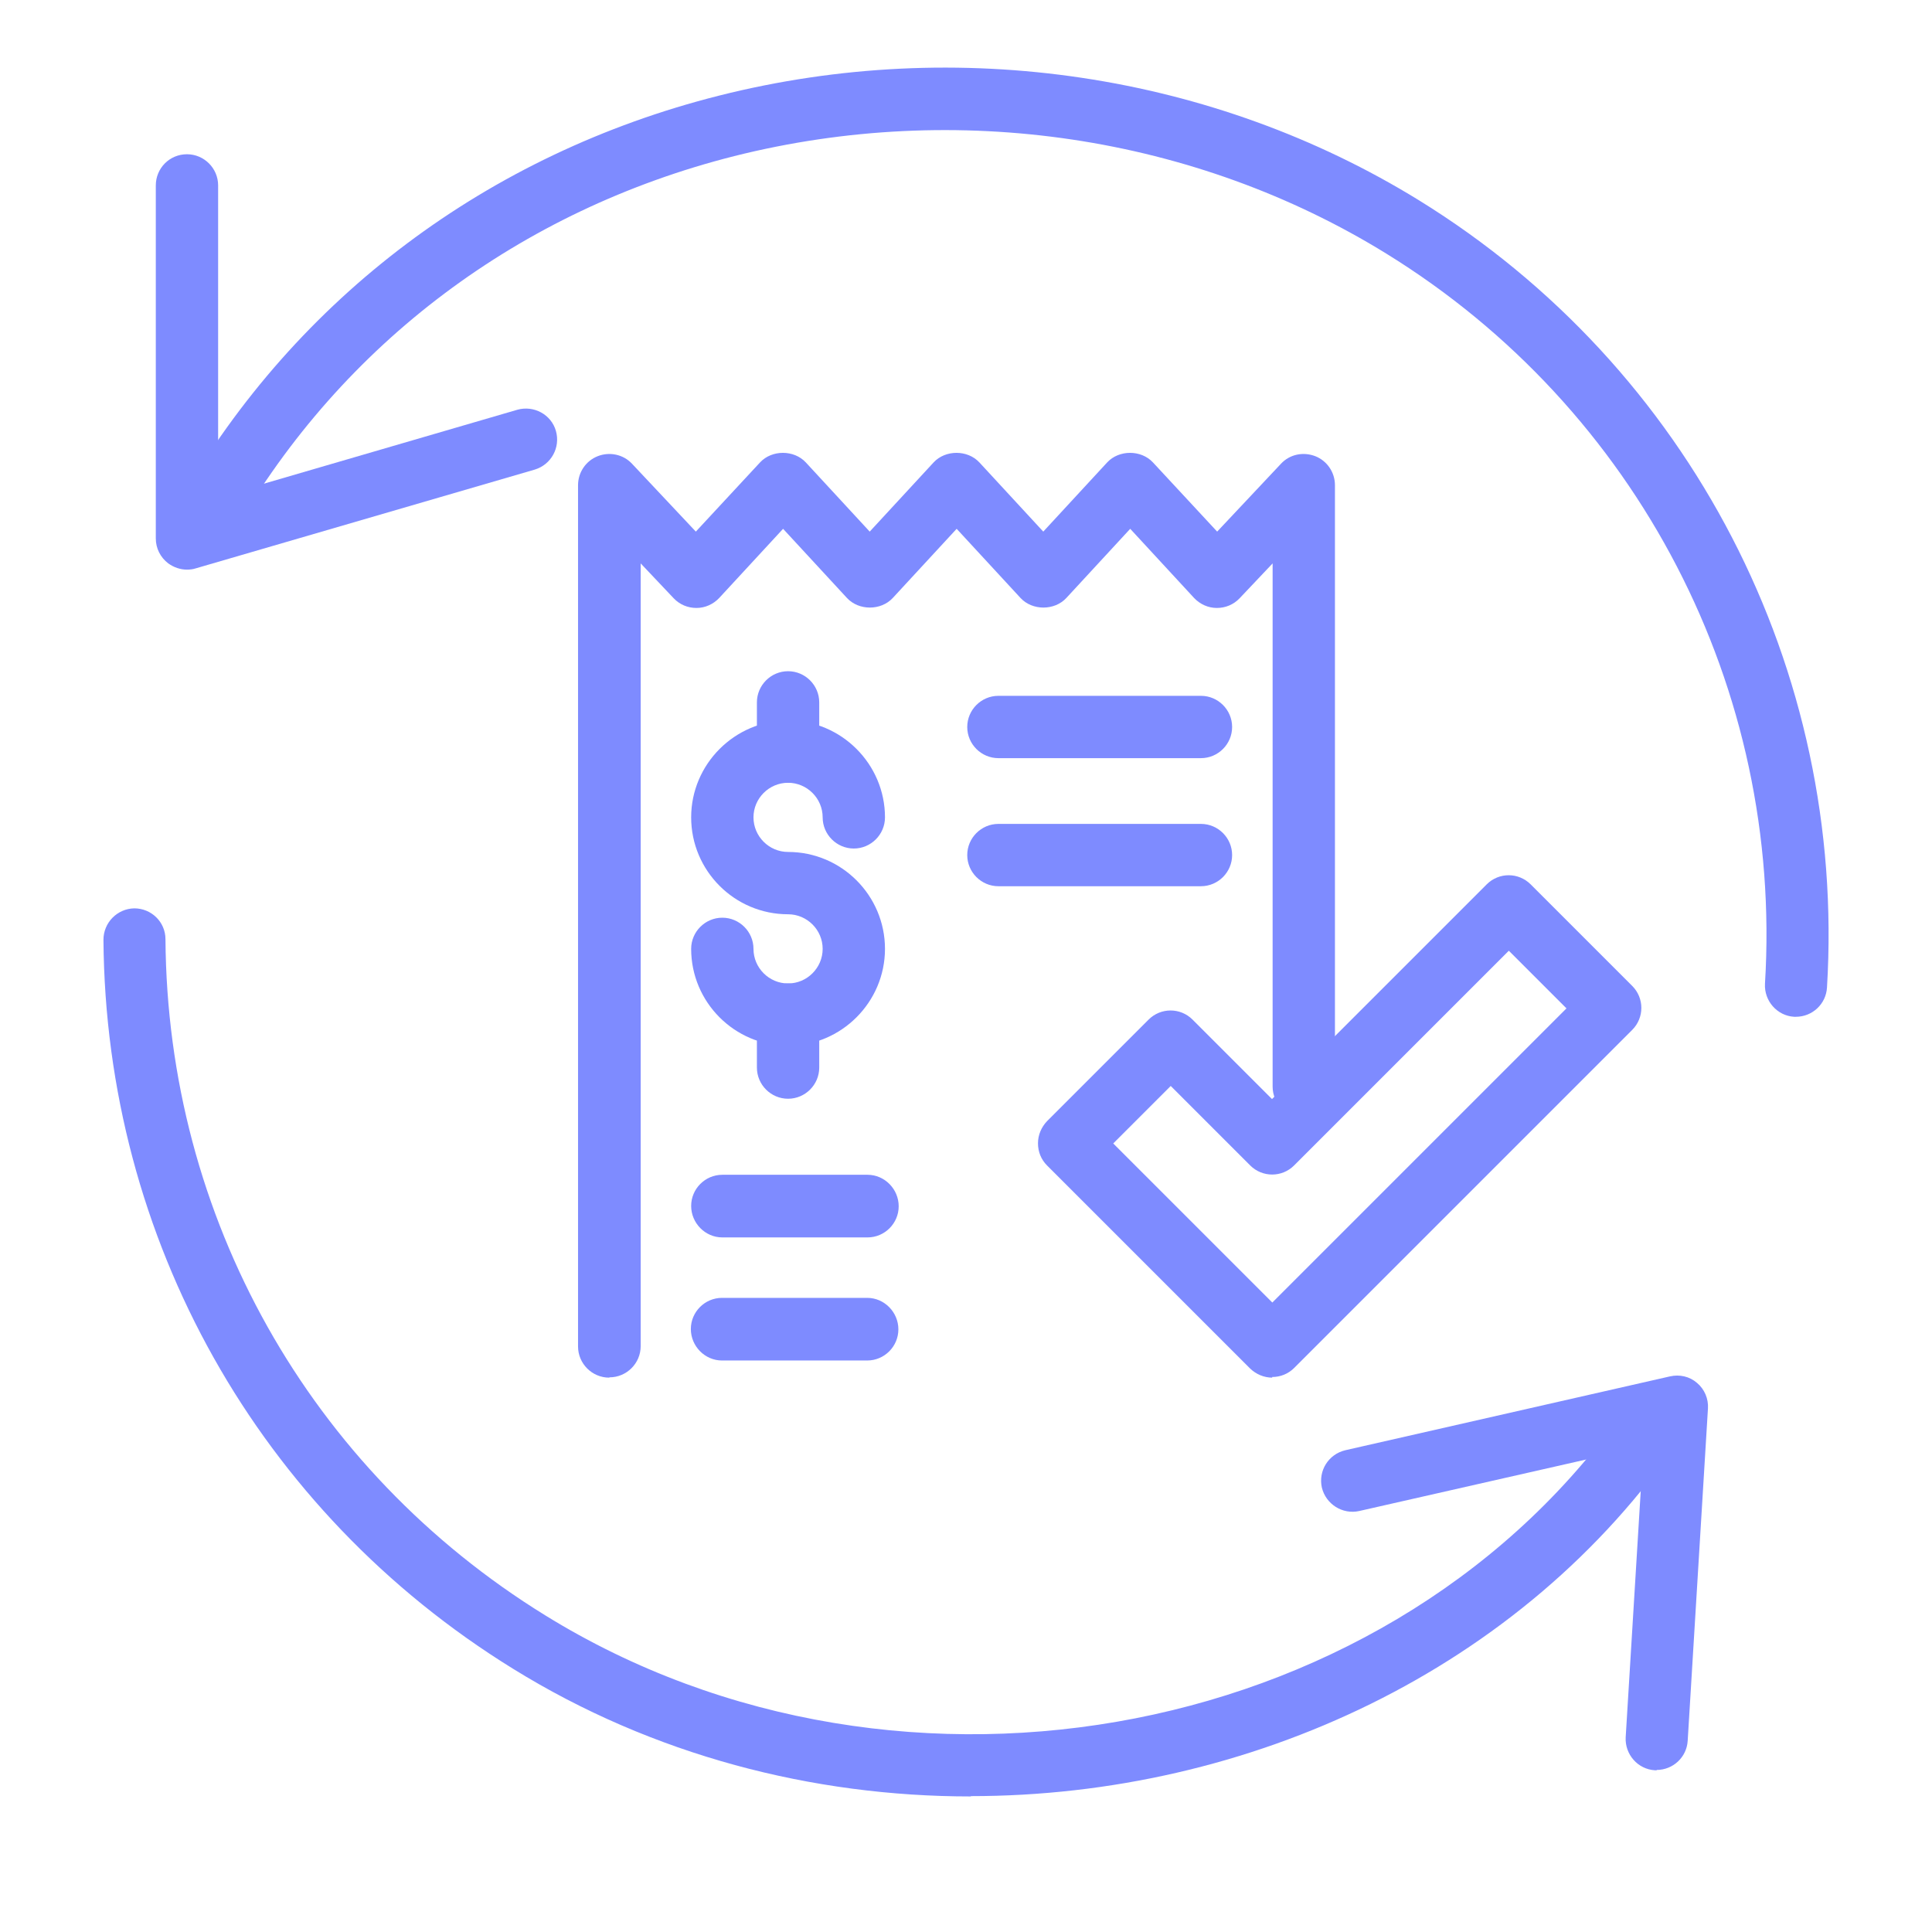 <?xml version="1.0" encoding="UTF-8"?><svg id="Layer_1" xmlns="http://www.w3.org/2000/svg" viewBox="0 0 62 62"><defs><style>.cls-1{fill:#7e8bff;}</style></defs><path class="cls-1" d="M19.55,44.21c-.55,0-1-.45-1-1V15.57c0-.41.25-.78.63-.93.38-.15.82-.06,1.1.24l2.05,2.18,2.06-2.22c.38-.41,1.09-.41,1.47,0l2.05,2.22,2.05-2.22c.38-.41,1.09-.41,1.47,0l2.05,2.22,2.05-2.22c.38-.41,1.09-.41,1.47,0l2.06,2.22,2.05-2.18c.28-.3.71-.39,1.1-.24.38.15.63.52.63.93v19.3c0,.55-.45,1-1,1s-1-.45-1-1v-16.79l-1.06,1.12c-.19.2-.45.31-.73.31h0c-.28,0-.54-.12-.73-.32l-2.05-2.22-2.05,2.22c-.38.41-1.09.41-1.47,0l-2.05-2.22-2.05,2.22c-.38.41-1.09.41-1.47,0l-2.05-2.22-2.05,2.22c-.19.2-.45.32-.73.32h0c-.28,0-.54-.11-.73-.31l-1.06-1.12v25.12c0,.55-.45,1-1,1Z"/><path class="cls-1" d="M25.29,35.26c-.55,0-1-.45-1-1v-1.7c0-.55.45-1,1-1s1,.45,1,1v1.7c0,.55-.45,1-1,1Z"/><path class="cls-1" d="M25.29,25.12c-.55,0-1-.45-1-1v-1.58c0-.55.45-1,1-1s1,.45,1,1v1.58c0,.55-.45,1-1,1Z"/><path class="cls-1" d="M25.29,33.56c-1.72,0-3.11-1.4-3.11-3.11,0-.55.45-1,1-1s1,.45,1,1c0,.61.5,1.11,1.11,1.11s1.11-.5,1.11-1.11-.5-1.11-1.11-1.11c-1.72,0-3.11-1.4-3.11-3.11s1.4-3.11,3.11-3.11,3.11,1.4,3.11,3.11c0,.55-.45,1-1,1s-1-.45-1-1c0-.61-.5-1.11-1.11-1.11s-1.11.5-1.11,1.11.5,1.11,1.11,1.11c1.72,0,3.11,1.4,3.11,3.11s-1.4,3.11-3.11,3.11Z"/><path class="cls-1" d="M38.54,24.33h-6.5c-.55,0-1-.45-1-1s.45-1,1-1h6.5c.55,0,1,.45,1,1s-.45,1-1,1Z"/><path class="cls-1" d="M38.54,28.44h-6.5c-.55,0-1-.45-1-1s.45-1,1-1h6.5c.55,0,1,.45,1,1s-.45,1-1,1Z"/><path class="cls-1" d="M27.84,39.71h-4.66c-.55,0-1-.46-1-1.01,0-.55.45-1,1-1h4.66c.55,0,1,.46,1,1.01,0,.55-.45,1-1,1Z"/><path class="cls-1" d="M27.83,43.66h-4.66c-.55,0-1-.46-1-1.01s.45-1,1-1h4.66c.55,0,1,.46,1,1.01s-.45,1-1,1Z"/><path class="cls-1" d="M40.83,44.21h0c-.27,0-.52-.11-.71-.29l-6.52-6.52c-.19-.19-.29-.44-.29-.71s.11-.52.29-.71l3.26-3.26c.39-.39,1.02-.39,1.41,0l2.55,2.55,6.89-6.89c.39-.39,1.02-.39,1.41,0l3.26,3.26c.39.39.39,1.02,0,1.41l-10.85,10.85c-.19.19-.44.29-.71.29ZM35.72,36.69l5.11,5.11,9.44-9.44-1.85-1.85-6.89,6.89c-.39.39-1.02.39-1.41,0l-2.55-2.55-1.85,1.85Z"/><path class="cls-1" d="M6,18.28c-.21,0-.42-.07-.6-.2-.25-.19-.4-.48-.4-.8V5.95c0-.55.44-1,1-1h0c.55,0,1,.45,1,1v10s9.6-2.8,9.6-2.8c.53-.15,1.09.15,1.24.68s-.15,1.08-.68,1.24l-10.88,3.17c-.09.03-.19.04-.28.04Z"/><path class="cls-1" d="M53.17,56.81s-.04,0-.06,0c-.55-.03-.97-.51-.94-1.06l.57-9.33-9.12,2.07c-.54.12-1.07-.22-1.2-.75-.12-.54.21-1.07.75-1.2l10.42-2.37c.31-.07.63,0,.87.21.24.2.37.51.35.82l-.65,10.66c-.03.53-.47.94-1,.94Z"/><path class="cls-1" d="M31.16,57.65c-5.09,0-10.21-1.32-14.7-4.1-8.16-5.04-13.07-13.78-13.14-23.39,0-.55.44-1,.99-1.01h0c.55,0,1,.44,1,.99.06,8.92,4.62,17.03,12.19,21.7,11.49,7.1,27.41,3.98,34.77-6.81.31-.46.93-.57,1.39-.26.46.31.57.93.26,1.39-5.06,7.42-13.85,11.48-22.77,11.48Z"/><path class="cls-1" d="M57.64,32.63s-.04,0-.06,0c-.55-.03-.97-.51-.94-1.06.58-9.47-4.08-18.45-12.15-23.43-6.14-3.79-13.77-4.93-20.93-3.13-6.88,1.74-12.57,6.01-16.04,12.04-.27.48-.89.65-1.37.37-.48-.28-.64-.89-.37-1.37,3.74-6.5,9.88-11.11,17.29-12.98,7.68-1.94,15.87-.71,22.47,3.36,8.7,5.37,13.71,15.05,13.09,25.26-.03.53-.47.94-1,.94Z"/></svg>